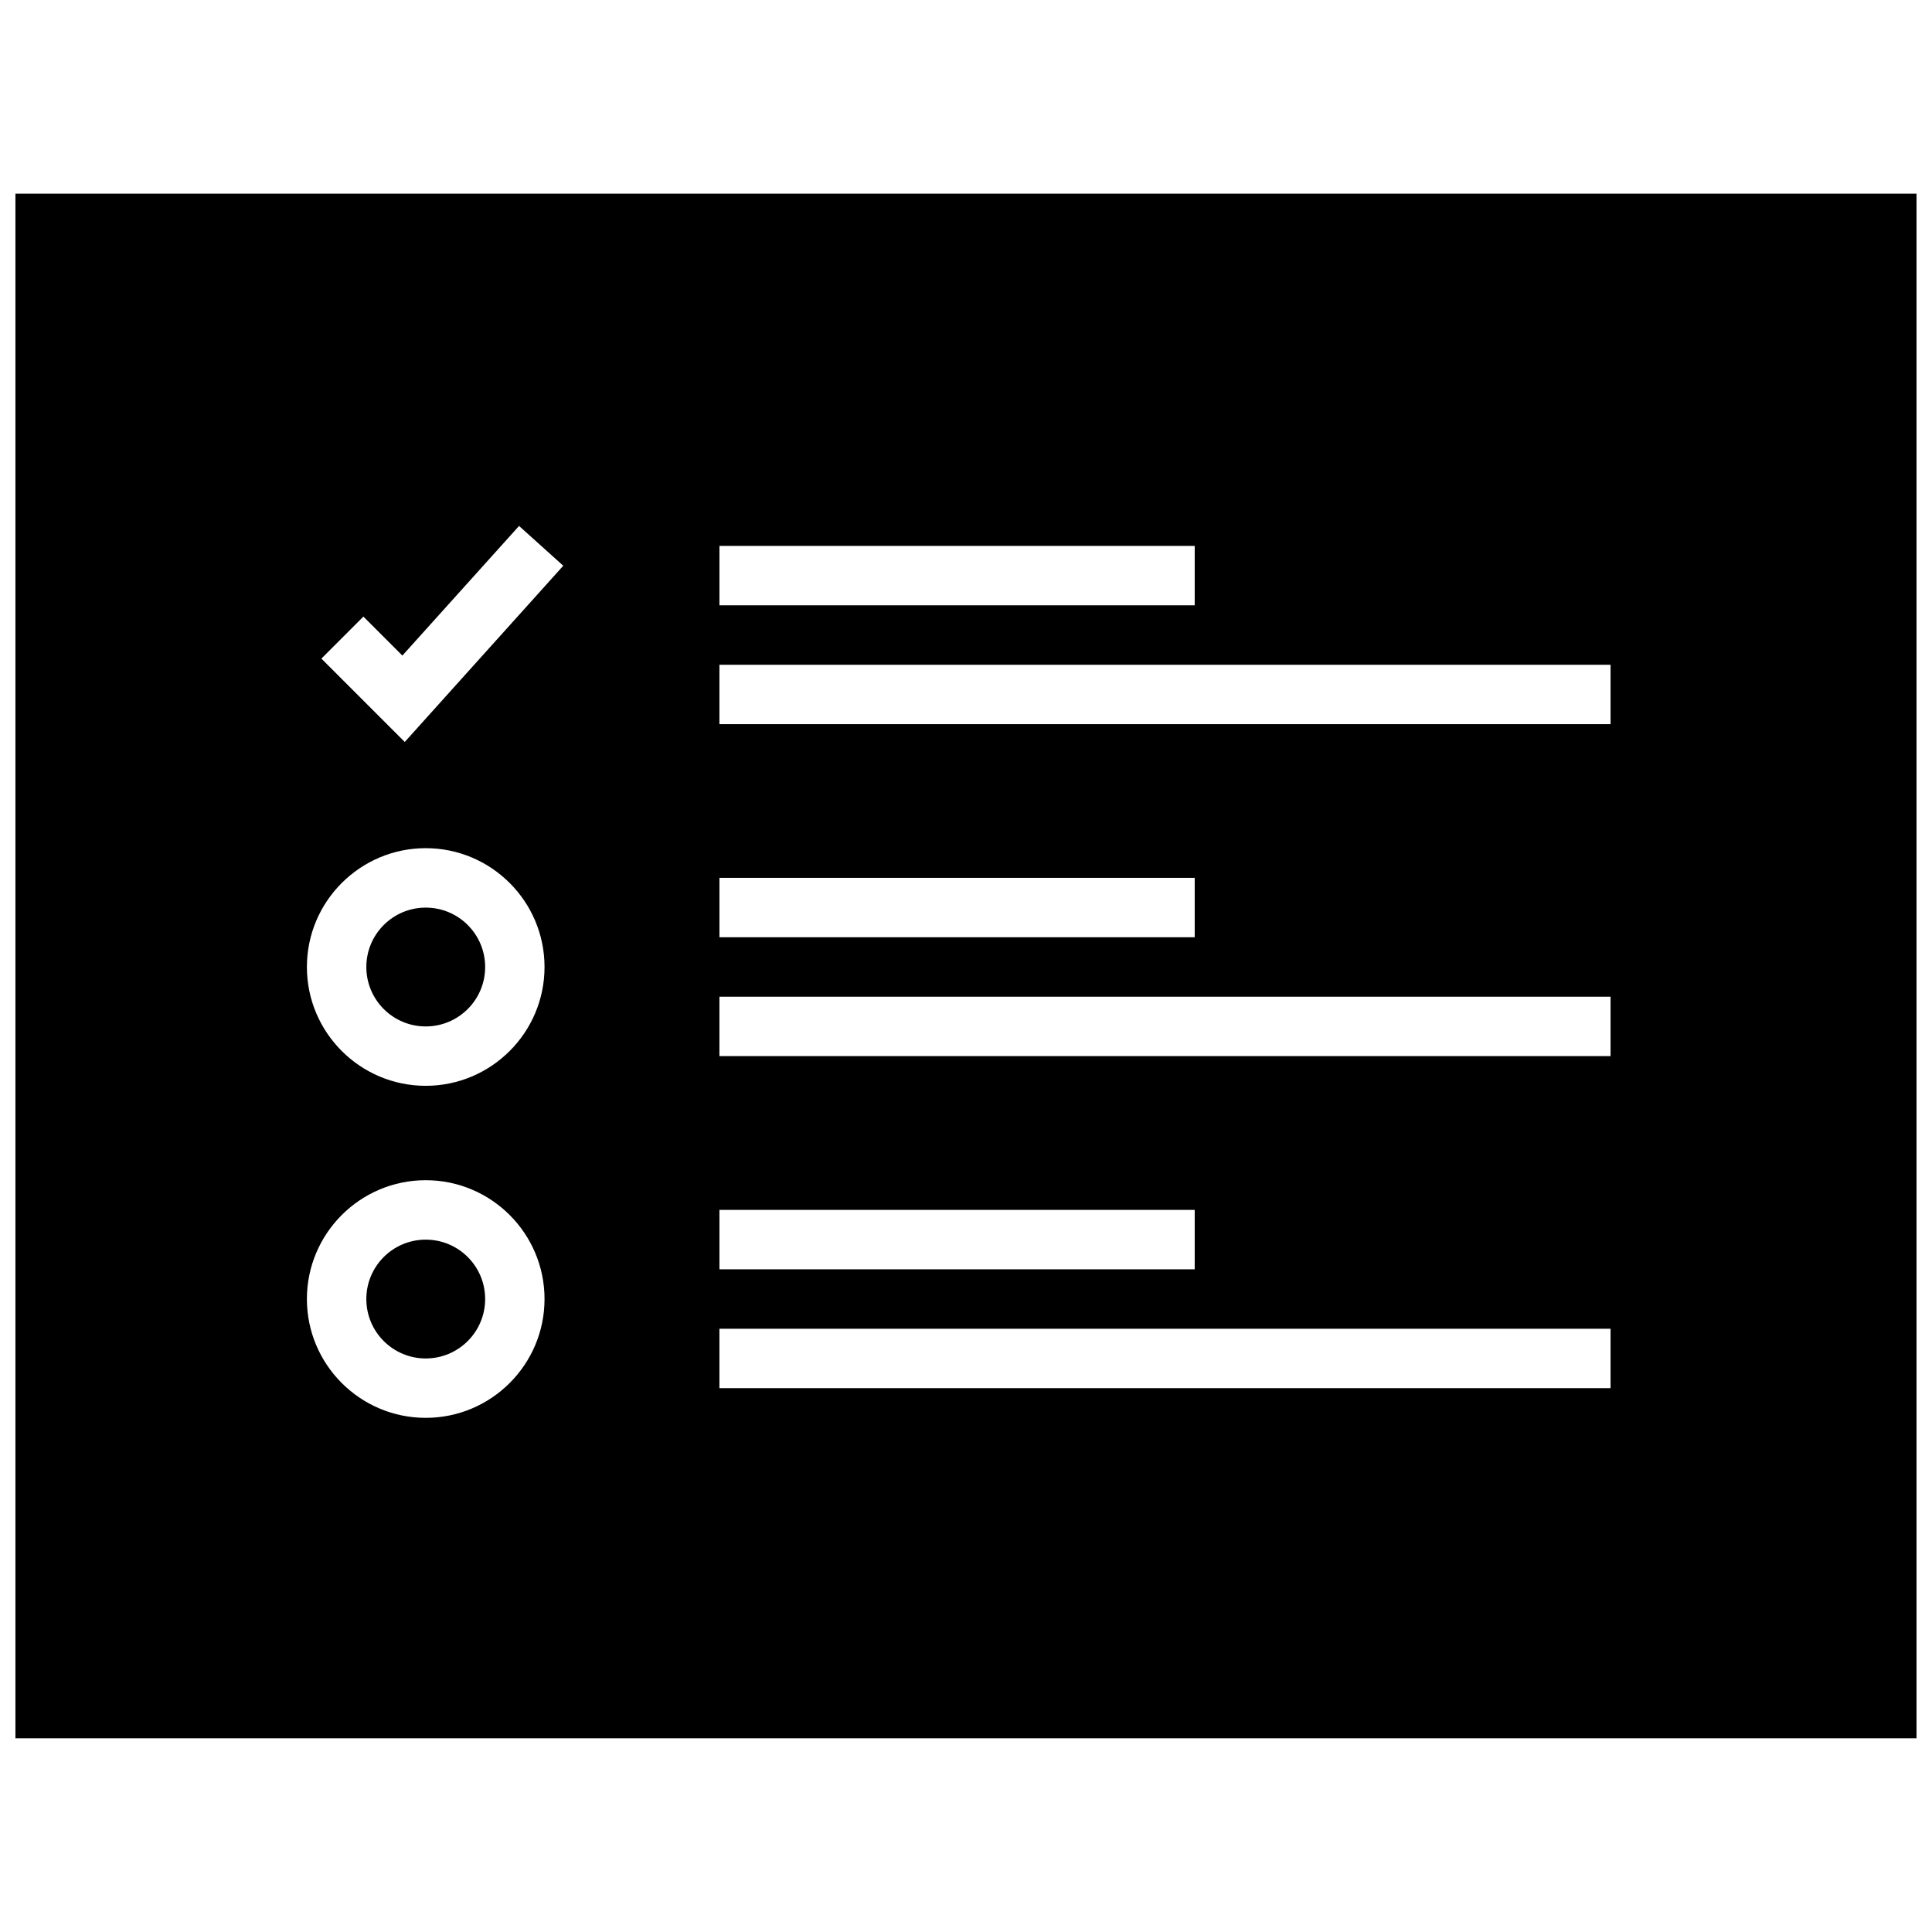 <?xml version="1.0" encoding="UTF-8"?>
<!-- Uploaded to: ICON Repo, www.iconrepo.com, Generator: ICON Repo Mixer Tools -->
<svg width="800px" height="800px" version="1.1" viewBox="144 144 512 512" xmlns="http://www.w3.org/2000/svg">
 <defs>
  <clipPath id="a">
   <path d="m148.09 195h503.81v410h-503.81z"/>
  </clipPath>
 </defs>
 <path d="m272.57 488.26c0 8.695-7.051 15.746-15.746 15.746-8.695 0-15.742-7.051-15.742-15.746 0-8.695 7.047-15.742 15.742-15.742 8.695 0 15.746 7.047 15.746 15.742"/>
 <g clip-path="url(#a)">
  <path d="m148.09 195.32v409.34h503.81v-409.34zm186.57 93.348h125.95v15.742h-125.95zm0 87.977h125.95v15.742h-125.95zm0 87.996h125.95v15.742h-125.95zm-77.84 55.102c-17.367 0-31.488-14.121-31.488-31.488 0-17.367 14.121-31.488 31.488-31.488 17.367 0 31.488 14.121 31.488 31.488 0 17.367-14.121 31.488-31.488 31.488zm0-87.992c-17.367 0-31.488-14.121-31.488-31.488s14.121-31.488 31.488-31.488c17.367 0 31.488 14.121 31.488 31.488s-14.121 31.488-31.488 31.488zm-5.555-91.125-22.09-22.09 11.133-11.133 10.328 10.328 30.922-34.352 11.715 10.547zm319.55 171.25h-236.16v-15.742h236.16zm0-87.992h-236.16v-15.742h236.16zm0-87.977h-236.16v-15.742h236.16z"/>
 </g>
 <path d="m272.57 400.27c0 8.695-7.051 15.746-15.746 15.746-8.695 0-15.742-7.051-15.742-15.746s7.047-15.742 15.742-15.742c8.695 0 15.746 7.047 15.746 15.742"/>
</svg>